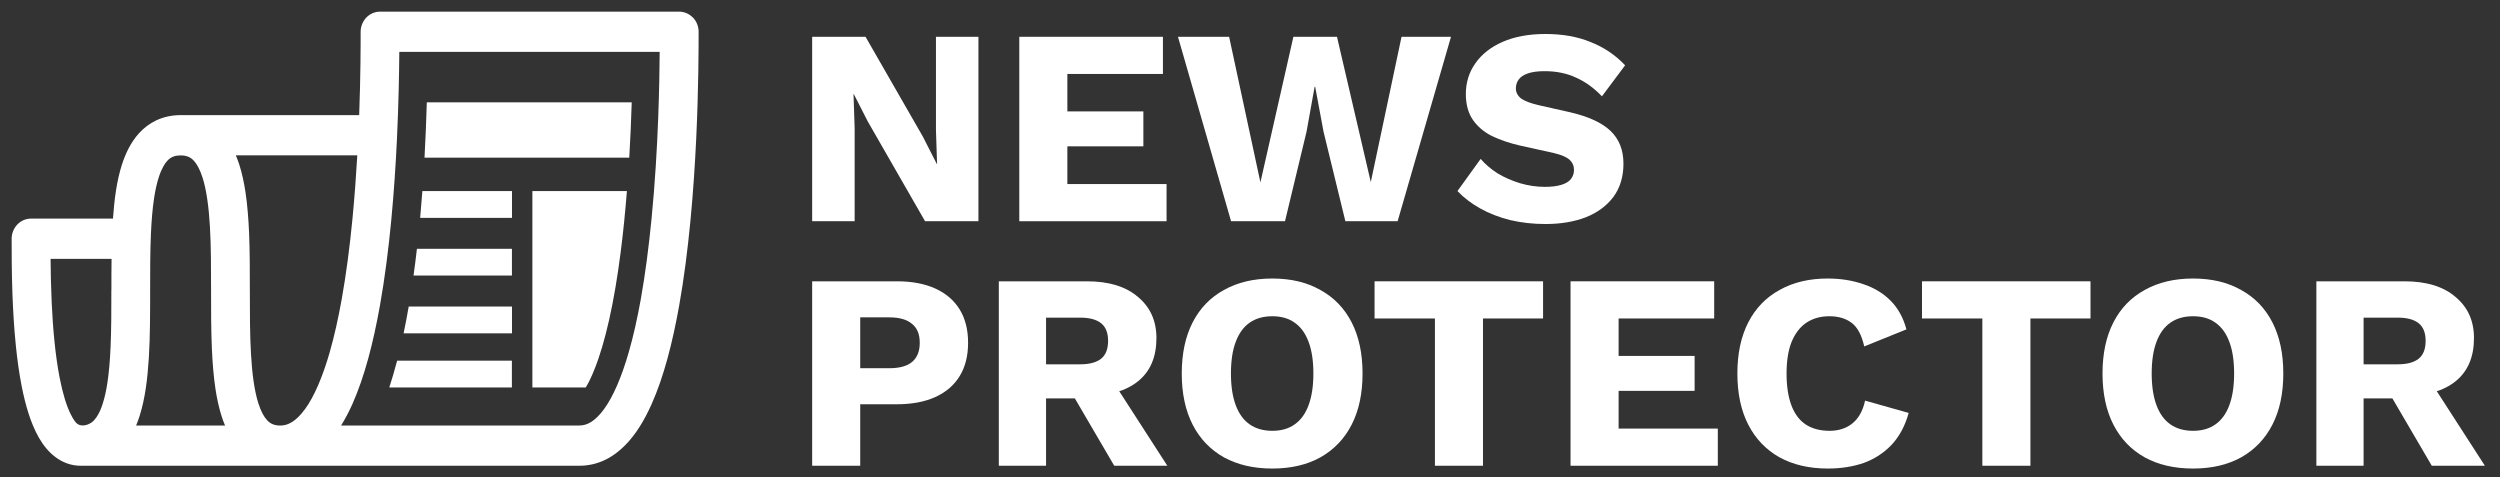 <svg width="199" height="38" viewBox="0 0 199 38" fill="none" xmlns="http://www.w3.org/2000/svg">
<rect x="0" y="0" width="199" height="38" fill="#333333" stroke="none"/>
<path d="M77.883 2.929V17.61H73.635L69.075 9.669L67.963 7.489H67.94L68.029 10.203V17.61H64.648V2.929H68.897L73.457 10.87L74.569 13.05H74.591L74.502 10.336V2.929H77.883Z" fill="white"/>
<path d="M81.136 17.61V2.929H92.569V5.887H84.962V8.868H91.012V11.648H84.962V14.651H92.858V17.61H81.136Z" fill="white"/>
<path d="M97.993 17.61L93.767 2.929H97.838L100.329 14.518L102.954 2.929H106.424L109.115 14.496L111.562 2.929H115.499L111.251 17.61H107.091L105.356 10.492L104.689 6.91H104.644L103.999 10.492L102.286 17.61H97.993Z" fill="white"/>
<path d="M123.021 2.706C124.385 2.706 125.586 2.921 126.624 3.351C127.677 3.767 128.589 4.382 129.36 5.198L127.514 7.667C126.876 6.999 126.187 6.503 125.445 6.176C124.719 5.835 123.888 5.665 122.954 5.665C122.405 5.665 121.961 5.724 121.62 5.843C121.278 5.961 121.034 6.124 120.885 6.332C120.737 6.54 120.663 6.777 120.663 7.044C120.663 7.355 120.804 7.622 121.086 7.845C121.382 8.052 121.857 8.23 122.509 8.379L124.978 8.935C126.446 9.276 127.522 9.772 128.204 10.425C128.886 11.078 129.227 11.945 129.227 13.027C129.227 14.066 128.96 14.948 128.426 15.675C127.892 16.386 127.158 16.928 126.224 17.298C125.29 17.654 124.222 17.832 123.021 17.832C122.042 17.832 121.108 17.728 120.218 17.521C119.328 17.298 118.528 16.987 117.816 16.587C117.104 16.186 116.503 15.726 116.014 15.207L117.86 12.649C118.231 13.079 118.683 13.465 119.217 13.806C119.766 14.132 120.359 14.392 120.997 14.585C121.649 14.777 122.309 14.874 122.976 14.874C123.495 14.874 123.925 14.822 124.267 14.718C124.622 14.614 124.882 14.459 125.045 14.251C125.208 14.043 125.29 13.799 125.29 13.517C125.29 13.206 125.179 12.946 124.956 12.738C124.734 12.516 124.311 12.331 123.688 12.182L120.974 11.582C120.144 11.389 119.403 11.137 118.75 10.825C118.112 10.499 117.608 10.069 117.237 9.535C116.867 8.987 116.681 8.304 116.681 7.489C116.681 6.569 116.933 5.754 117.438 5.042C117.942 4.315 118.668 3.744 119.618 3.329C120.567 2.914 121.701 2.706 123.021 2.706Z" fill="white"/>
<path d="M71.388 22.392C72.589 22.392 73.612 22.585 74.458 22.971C75.303 23.356 75.948 23.912 76.393 24.639C76.838 25.366 77.06 26.248 77.06 27.286C77.06 28.324 76.838 29.206 76.393 29.933C75.948 30.66 75.303 31.216 74.458 31.601C73.612 31.987 72.589 32.179 71.388 32.179H68.474V37.073H64.648V22.392H71.388ZM70.787 29.31C71.588 29.31 72.189 29.147 72.589 28.821C73.004 28.48 73.212 27.968 73.212 27.286C73.212 26.604 73.004 26.099 72.589 25.773C72.189 25.432 71.588 25.262 70.787 25.262H68.474V29.31H70.787Z" fill="white"/>
<path d="M86.513 22.392C88.263 22.392 89.62 22.807 90.584 23.638C91.563 24.453 92.052 25.543 92.052 26.908C92.052 28.405 91.57 29.547 90.606 30.333C89.642 31.119 88.285 31.512 86.535 31.512L86.18 31.712H83.266V37.073H79.506V22.392H86.513ZM85.979 28.999C86.721 28.999 87.277 28.85 87.648 28.554C88.018 28.257 88.204 27.783 88.204 27.13C88.204 26.492 88.018 26.025 87.648 25.729C87.277 25.432 86.721 25.284 85.979 25.284H83.266V28.999H85.979ZM88.226 29.799L92.919 37.073H88.693L84.934 30.645L88.226 29.799Z" fill="white"/>
<path d="M101.275 22.17C102.758 22.17 104.033 22.474 105.101 23.082C106.183 23.675 107.014 24.535 107.592 25.662C108.17 26.789 108.459 28.146 108.459 29.733C108.459 31.319 108.17 32.676 107.592 33.803C107.014 34.93 106.183 35.798 105.101 36.406C104.033 36.999 102.758 37.296 101.275 37.296C99.792 37.296 98.509 36.999 97.427 36.406C96.344 35.798 95.513 34.93 94.935 33.803C94.357 32.676 94.068 31.319 94.068 29.733C94.068 28.146 94.357 26.789 94.935 25.662C95.513 24.535 96.344 23.675 97.427 23.082C98.509 22.474 99.792 22.17 101.275 22.17ZM101.275 25.173C100.563 25.173 99.962 25.343 99.473 25.684C98.984 26.025 98.613 26.537 98.361 27.219C98.109 27.886 97.983 28.724 97.983 29.733C97.983 30.726 98.109 31.564 98.361 32.246C98.613 32.928 98.984 33.44 99.473 33.781C99.962 34.122 100.563 34.293 101.275 34.293C101.986 34.293 102.58 34.122 103.054 33.781C103.544 33.44 103.914 32.928 104.166 32.246C104.418 31.564 104.545 30.726 104.545 29.733C104.545 28.724 104.418 27.886 104.166 27.219C103.914 26.537 103.544 26.025 103.054 25.684C102.58 25.343 101.986 25.173 101.275 25.173Z" fill="white"/>
<path d="M122.828 22.392V25.351H118.046V37.073H114.22V25.351H109.415V22.392H122.828Z" fill="white"/>
<path d="M125.015 37.073V22.392H136.449V25.351H128.841V28.331H134.891V31.112H128.841V34.115H136.738V37.073H125.015Z" fill="white"/>
<path d="M151.93 32.869C151.649 33.892 151.196 34.738 150.573 35.405C149.951 36.057 149.209 36.539 148.349 36.851C147.489 37.147 146.54 37.296 145.502 37.296C144.019 37.296 142.736 36.999 141.654 36.406C140.571 35.798 139.741 34.93 139.162 33.803C138.584 32.676 138.295 31.319 138.295 29.733C138.295 28.146 138.584 26.789 139.162 25.662C139.741 24.535 140.571 23.675 141.654 23.082C142.736 22.474 144.011 22.17 145.48 22.17C146.503 22.17 147.444 22.318 148.305 22.615C149.165 22.896 149.891 23.334 150.484 23.927C151.078 24.52 151.5 25.284 151.752 26.218L148.394 27.575C148.186 26.656 147.845 26.025 147.37 25.684C146.911 25.343 146.325 25.173 145.613 25.173C144.916 25.173 144.308 25.343 143.789 25.684C143.285 26.025 142.892 26.537 142.61 27.219C142.343 27.886 142.21 28.724 142.21 29.733C142.21 30.726 142.336 31.564 142.588 32.246C142.84 32.928 143.218 33.44 143.722 33.781C144.241 34.122 144.879 34.293 145.635 34.293C146.347 34.293 146.948 34.1 147.437 33.714C147.941 33.314 148.282 32.706 148.46 31.89L151.93 32.869Z" fill="white"/>
<path d="M166.404 22.392V25.351H161.621V37.073H157.795V25.351H152.991V22.392H166.404Z" fill="white"/>
<path d="M174.567 22.17C176.05 22.17 177.325 22.474 178.393 23.082C179.475 23.675 180.306 24.535 180.884 25.662C181.462 26.789 181.751 28.146 181.751 29.733C181.751 31.319 181.462 32.676 180.884 33.803C180.306 34.93 179.475 35.798 178.393 36.406C177.325 36.999 176.05 37.296 174.567 37.296C173.084 37.296 171.801 36.999 170.718 36.406C169.636 35.798 168.805 34.93 168.227 33.803C167.649 32.676 167.36 31.319 167.36 29.733C167.36 28.146 167.649 26.789 168.227 25.662C168.805 24.535 169.636 23.675 170.718 23.082C171.801 22.474 173.084 22.17 174.567 22.17ZM174.567 25.173C173.855 25.173 173.254 25.343 172.765 25.684C172.275 26.025 171.905 26.537 171.653 27.219C171.401 27.886 171.275 28.724 171.275 29.733C171.275 30.726 171.401 31.564 171.653 32.246C171.905 32.928 172.275 33.44 172.765 33.781C173.254 34.122 173.855 34.293 174.567 34.293C175.278 34.293 175.872 34.122 176.346 33.781C176.836 33.44 177.206 32.928 177.458 32.246C177.71 31.564 177.836 30.726 177.836 29.733C177.836 28.724 177.71 27.886 177.458 27.219C177.206 26.537 176.836 26.025 176.346 25.684C175.872 25.343 175.278 25.173 174.567 25.173Z" fill="white"/>
<path d="M191.39 22.392C193.14 22.392 194.497 22.807 195.46 23.638C196.439 24.453 196.929 25.543 196.929 26.908C196.929 28.405 196.447 29.547 195.483 30.333C194.519 31.119 193.162 31.512 191.412 31.512L191.056 31.712H188.142V37.073H184.383V22.392H191.39ZM190.856 28.999C191.597 28.999 192.153 28.85 192.524 28.554C192.895 28.257 193.08 27.783 193.08 27.13C193.08 26.492 192.895 26.025 192.524 25.729C192.153 25.432 191.597 25.284 190.856 25.284H188.142V28.999H190.856ZM193.103 29.799L197.796 37.073H193.57L189.81 30.645L193.103 29.799Z" fill="white"/>
<path d="M55.152 1.397C54.865 1.1 54.466 0.927 54.062 0.927H30.25C29.847 0.927 29.448 1.095 29.16 1.397C28.873 1.695 28.707 2.11 28.707 2.528C28.707 3.534 28.707 6.004 28.591 9.164H14.376C13.69 9.164 13.024 9.302 12.425 9.587C11.905 9.833 11.447 10.187 11.073 10.597C10.416 11.322 9.996 12.198 9.696 13.131C9.288 14.422 9.101 15.864 8.993 17.4H2.47C2.062 17.4 1.667 17.569 1.38 17.871C1.093 18.169 0.927 18.583 0.927 19.002C0.927 20.034 0.927 21.601 0.989 23.371C1.039 24.701 1.118 26.147 1.268 27.58C1.38 28.655 1.526 29.725 1.725 30.74C2.029 32.264 2.429 33.663 3.094 34.837C3.431 35.42 3.847 35.959 4.409 36.382C4.687 36.594 5.008 36.771 5.353 36.892C5.698 37.013 6.068 37.077 6.443 37.073H46.129C46.853 37.073 47.556 36.905 48.184 36.598C48.775 36.313 49.295 35.912 49.757 35.446C50.622 34.569 51.288 33.46 51.857 32.195C52.847 29.98 53.538 27.256 54.062 24.329C54.844 19.943 55.223 15.104 55.418 11.046C55.61 6.992 55.61 3.716 55.61 2.524C55.61 2.101 55.443 1.691 55.156 1.393L55.152 1.397ZM8.864 23.073V23.168C8.864 24.709 8.864 26.224 8.802 27.619C8.756 28.663 8.677 29.635 8.548 30.481C8.452 31.116 8.323 31.681 8.173 32.143C8.061 32.493 7.936 32.782 7.803 33.011C7.608 33.356 7.416 33.55 7.229 33.671C7.038 33.788 6.547 34.004 6.164 33.745C6.019 33.65 5.836 33.386 5.644 33.002C5.299 32.337 4.983 31.288 4.75 30.079C4.392 28.258 4.205 26.065 4.113 24.049C4.055 22.792 4.034 21.605 4.026 20.604H8.881C8.868 21.424 8.868 22.248 8.868 23.073H8.864ZM10.832 33.874C10.936 33.624 11.031 33.369 11.114 33.106C11.56 31.698 11.747 30.114 11.851 28.422C11.951 26.73 11.951 24.938 11.951 23.168V23.073C11.951 21.532 11.951 20.017 12.013 18.622C12.059 17.577 12.138 16.606 12.267 15.76C12.363 15.125 12.492 14.56 12.641 14.098C12.754 13.748 12.883 13.459 13.011 13.23C13.207 12.885 13.398 12.691 13.586 12.57C13.777 12.453 13.989 12.371 14.376 12.371C14.68 12.371 14.879 12.427 15.042 12.501C15.183 12.57 15.308 12.66 15.441 12.807C15.674 13.058 15.924 13.507 16.127 14.15C16.435 15.117 16.622 16.485 16.71 18.044C16.801 19.602 16.801 21.351 16.801 23.12C16.801 24.666 16.801 26.233 16.864 27.727C16.914 28.849 16.997 29.937 17.151 30.96C17.267 31.729 17.425 32.458 17.646 33.149C17.725 33.395 17.816 33.641 17.916 33.874H10.832ZM24.281 32.562C23.923 33.054 23.574 33.391 23.253 33.589C22.929 33.788 22.654 33.87 22.313 33.874C22.009 33.874 21.81 33.818 21.648 33.74C21.506 33.671 21.381 33.581 21.248 33.434C21.015 33.183 20.766 32.739 20.562 32.091C20.254 31.124 20.067 29.756 19.98 28.197C19.888 26.639 19.888 24.89 19.888 23.116C19.888 21.571 19.888 20.008 19.826 18.51C19.776 17.387 19.692 16.3 19.538 15.281C19.422 14.512 19.264 13.783 19.044 13.092C18.964 12.846 18.873 12.604 18.773 12.367H28.441C28.345 14.003 28.22 15.734 28.05 17.478C27.842 19.624 27.563 21.787 27.201 23.811C26.931 25.326 26.61 26.768 26.24 28.055C25.687 29.989 25.001 31.577 24.285 32.562H24.281ZM52.394 9.349C52.303 11.784 52.14 14.616 51.857 17.474C51.645 19.619 51.371 21.782 51.009 23.807C50.738 25.322 50.418 26.764 50.044 28.05C49.49 29.985 48.808 31.573 48.088 32.557C47.731 33.05 47.377 33.386 47.061 33.585C46.736 33.783 46.462 33.865 46.121 33.87H27.151C27.476 33.347 27.767 32.791 28.037 32.195C29.027 29.98 29.718 27.256 30.242 24.329C31.024 19.943 31.407 15.104 31.598 11.046C31.731 8.205 31.773 5.753 31.785 4.126H52.511C52.502 5.421 52.473 7.234 52.394 9.349ZM40.75 15.207H33.62C33.566 15.915 33.508 16.628 33.445 17.34H40.754V15.207H40.75ZM40.75 19.805H33.187C33.104 20.522 33.017 21.234 32.917 21.933H40.75V19.805ZM40.75 24.398H32.534C32.41 25.123 32.272 25.831 32.127 26.531H40.754V24.398H40.75ZM30.987 30.843H40.746V28.711H31.611C31.407 29.475 31.203 30.183 30.987 30.843ZM42.377 30.843H46.624C46.82 30.52 47.057 30.067 47.306 29.432C48.172 27.299 48.9 24.057 49.407 20.055C49.615 18.454 49.773 16.822 49.902 15.207H42.377V30.843ZM50.285 8.145H33.974C33.932 9.565 33.874 11.041 33.791 12.553H50.089C50.181 11.02 50.243 9.535 50.285 8.145Z" fill="white"/>
</svg>
